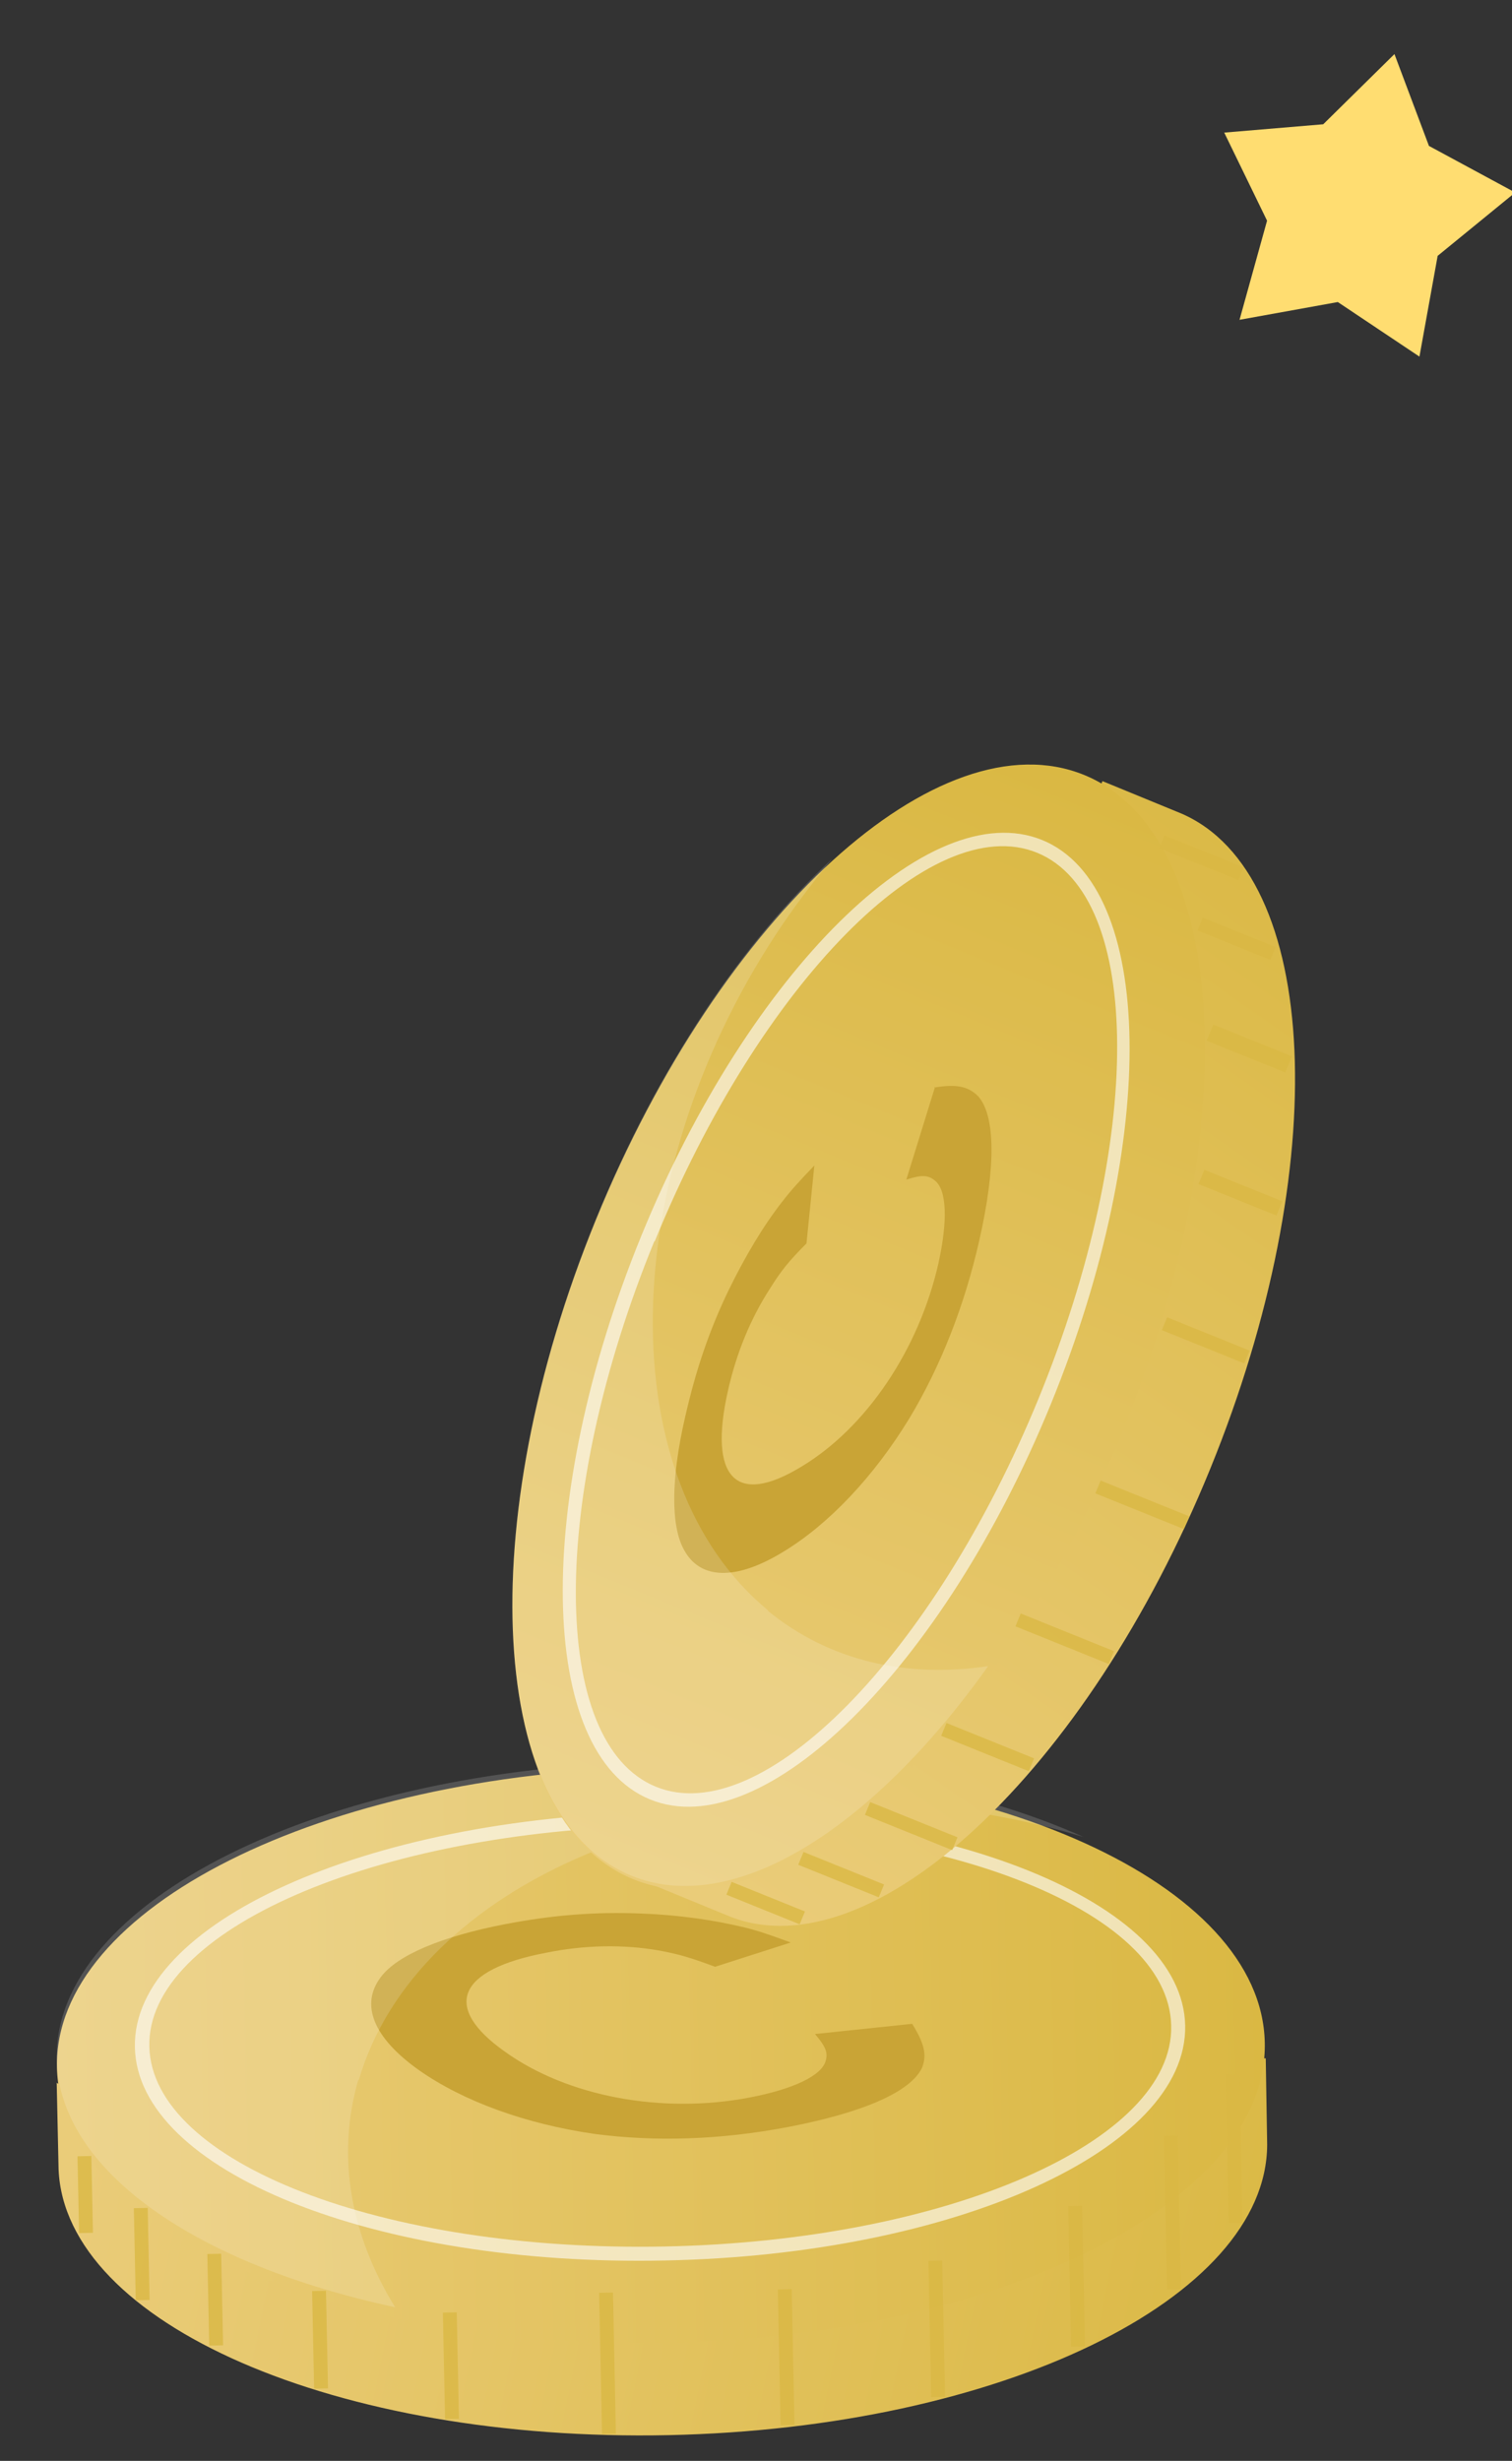 <svg width="59" height="96" viewBox="0 0 59 96" fill="none" xmlns="http://www.w3.org/2000/svg">
<rect x="0" y="0" width="59" height="96" fill="#333333" stroke="none"/>
<g clip-path="url(#clip0_1949_18875)">
<path d="M54.413 2.11L55.759 5.692L59.124 7.51L56.099 9.981L55.388 13.912L52.203 11.783L48.368 12.476L49.442 8.609L47.771 5.173L51.634 4.848L54.413 2.11Z" fill="#FFDD71"/>
<g clip-path="url(#clip1_1949_18875)">
<path d="M2.213 81.244L2.286 84.632C2.541 90.643 13.143 95.269 26.094 94.996C39.045 94.723 49.428 89.659 49.446 83.666L49.391 80.296L2.25 81.28L2.213 81.244Z" fill="url(#paint0_linear_1949_18875)"/>
<path d="M49.353 79.681C49.226 73.479 38.572 68.669 25.556 68.937C12.541 69.205 2.094 74.45 2.222 80.652C2.35 86.853 13.004 91.663 26.019 91.395C39.034 91.127 49.481 85.883 49.353 79.681Z" fill="url(#paint1_linear_1949_18875)"/>
<g opacity="0.6">
<path d="M25.937 88.183C14.625 88.42 5.354 84.686 5.263 79.859C5.171 75.032 14.279 70.915 25.573 70.697C36.866 70.478 46.156 74.194 46.247 79.021C46.338 83.848 37.231 87.965 25.937 88.183ZM25.591 71.225C14.589 71.443 5.718 75.323 5.827 79.841C5.937 84.358 14.935 87.855 25.937 87.637C36.939 87.418 45.81 83.538 45.701 79.021C45.61 74.485 36.593 71.006 25.591 71.225Z" fill="white"/>
</g>
<g opacity="0.8">
<path d="M5.223 86.142L5.297 89.735L5.838 89.724L5.764 86.131L5.223 86.142Z" fill="#DAB843"/>
<path d="M3.024 84.117L3.086 87.114L3.627 87.103L3.565 84.106L3.024 84.117Z" fill="#DAB843"/>
<path d="M8.09 87.93L8.164 91.503L8.705 91.492L8.631 87.919L8.09 87.93Z" fill="#DAB843"/>
<path d="M12.179 89.376L12.258 93.185L12.799 93.173L12.72 89.365L12.179 89.376Z" fill="#DAB843"/>
<path d="M17.282 90.217L17.367 94.372L17.908 94.361L17.823 90.206L17.282 90.217Z" fill="#DAB843"/>
<path d="M23.379 89.444L23.492 94.956L24.033 94.945L23.92 89.433L23.379 89.444Z" fill="#DAB843"/>
<path d="M30.352 89.313L30.461 94.61L31.002 94.599L30.893 89.302L30.352 89.313Z" fill="#DAB843"/>
<path d="M36.227 88.198L36.336 93.514L36.877 93.502L36.767 88.187L36.227 88.198Z" fill="#DAB843"/>
<path d="M41.684 86.062L41.797 91.544L42.338 91.533L42.225 86.051L41.684 86.062Z" fill="#DAB843"/>
<path d="M45.416 83.322L45.539 89.314L46.08 89.302L45.957 83.311L45.416 83.322Z" fill="#DAB843"/>
<path d="M47.826 80.933L47.945 86.727L48.486 86.715L48.367 80.921L47.826 80.933Z" fill="#DAB843"/>
</g>
<path d="M35.591 78.947C36.083 79.73 36.174 80.186 35.973 80.677C35.518 81.606 33.697 82.408 30.764 82.973C28.104 83.483 25.554 83.555 23.204 83.246C20.527 82.863 18.068 81.971 16.337 80.75C14.57 79.493 14.042 78.2 14.862 77.125C15.499 76.269 17.248 75.541 19.689 75.067C21.583 74.703 23.241 74.575 25.026 74.648C26.501 74.703 27.867 74.903 29.07 75.195C29.653 75.34 30.053 75.486 30.855 75.778L27.904 76.725C26.975 76.379 26.501 76.233 25.7 76.087C24.334 75.85 22.822 75.869 21.31 76.178C17.849 76.834 17.23 78.291 19.707 80.04C22.148 81.789 25.827 82.481 29.252 81.825C30.964 81.497 32.075 80.969 32.221 80.386C32.312 80.076 32.221 79.84 31.802 79.348L35.627 78.947L35.591 78.947Z" fill="#C9A436"/>
<path opacity="0.16" d="M13.998 81.154C16.239 73.449 27.186 68.804 38.699 70.808C39.937 71.026 41.139 71.318 42.287 71.664C37.988 69.733 32.05 68.604 25.547 68.731C12.541 68.986 2.086 74.196 2.213 80.334C2.304 84.688 7.678 88.349 15.419 90.007C13.707 87.238 13.106 84.16 13.98 81.136L13.998 81.154Z" fill="white"/>
</g>
<path d="M25.443 73.517L28.521 74.781C34.039 76.902 42.406 69.123 47.221 57.308C52.049 45.48 51.538 34.086 46.097 31.736L43.019 30.472L25.43 73.53L25.443 73.517Z" fill="url(#paint2_linear_1949_18875)"/>
<path d="M43.756 55.959C48.617 44.064 47.969 32.546 42.308 30.233C36.647 27.919 28.117 35.686 23.255 47.58C18.394 59.475 19.042 70.993 24.703 73.306C30.364 75.62 38.894 67.853 43.756 55.959Z" fill="url(#paint3_linear_1949_18875)"/>
<g opacity="0.6">
<path d="M41.014 54.754C36.799 65.075 29.774 71.998 25.367 70.197C20.961 68.395 20.808 58.535 25.023 48.214C29.238 37.893 36.263 30.97 40.67 32.771C45.076 34.572 45.23 44.433 41.014 54.754ZM25.534 48.418C21.421 58.458 21.459 68 25.585 69.698C29.71 71.397 36.416 64.589 40.529 54.55C44.642 44.51 44.604 34.968 40.478 33.27C36.352 31.571 29.646 38.379 25.546 48.431L25.534 48.418Z" fill="white"/>
</g>
<g opacity="0.8">
<path d="M31.355 72.246L31.148 72.746L34.291 74.015L34.498 73.515L31.355 72.246Z" fill="#DAB843"/>
<path d="M28.55 73.413L28.344 73.913L31.204 75.068L31.411 74.568L28.55 73.413Z" fill="#DAB843"/>
<path d="M33.957 70.3L33.75 70.8L37.155 72.174L37.361 71.674L33.957 70.3Z" fill="#DAB843"/>
<path d="M36.933 67.215L36.727 67.715L40.145 69.095L40.352 68.595L36.933 67.215Z" fill="#DAB843"/>
<path d="M39.832 62.944L39.625 63.444L43.263 64.913L43.469 64.413L39.832 62.944Z" fill="#DAB843"/>
<path d="M42.949 57.757L42.742 58.257L46.199 59.652L46.406 59.153L42.949 57.757Z" fill="#DAB843"/>
<path d="M45.543 51.389L45.336 51.889L48.552 53.187L48.759 52.687L45.543 51.389Z" fill="#DAB843"/>
<path d="M46.996 45.636L46.766 46.191L49.807 47.419L50.037 46.863L46.996 45.636Z" fill="#DAB843"/>
<path d="M47.346 39.971L47.086 40.599L50.155 41.837L50.415 41.209L47.346 39.971Z" fill="#DAB843"/>
<path d="M46.933 35.797L46.727 36.297L49.568 37.444L49.774 36.944L46.933 35.797Z" fill="#DAB843"/>
<path d="M45.441 32.586L45.234 33.086L48.321 34.332L48.528 33.832L45.441 32.586Z" fill="#DAB843"/>
</g>
<path d="M36.452 42.427C37.346 42.274 37.793 42.389 38.176 42.772C38.84 43.538 38.866 45.505 38.215 48.38C37.627 50.985 36.682 53.336 35.494 55.315C34.102 57.602 32.326 59.479 30.538 60.552C28.711 61.663 27.319 61.625 26.693 60.463C26.169 59.53 26.182 57.678 26.732 55.29C27.153 53.438 27.677 51.892 28.443 50.308C29.082 49.005 29.784 47.818 30.538 46.859C30.895 46.4 31.189 46.08 31.777 45.467L31.47 48.507C30.781 49.197 30.474 49.58 30.052 50.257C29.299 51.419 28.737 52.773 28.405 54.255C27.638 57.653 28.711 58.777 31.266 57.218C33.821 55.686 35.864 52.62 36.618 49.286C36.988 47.613 36.95 46.4 36.465 46.042C36.209 45.838 35.966 45.825 35.366 46.017L36.49 42.389L36.452 42.427Z" fill="#C9A436"/>
<path opacity="0.16" d="M29.975 62.826C23.869 57.793 23.972 46.042 30.294 36.424C30.984 35.377 31.712 34.419 32.478 33.499C29.055 36.641 25.696 41.559 23.269 47.511C18.415 59.39 19.016 70.873 24.636 73.172C28.608 74.794 34.024 71.371 38.559 64.997C35.378 65.47 32.364 64.806 29.949 62.826L29.975 62.826Z" fill="white"/>
</g>
<defs>
<linearGradient id="paint0_linear_1949_18875" x1="3.218" y1="81.231" x2="51.655" y2="91.107" gradientUnits="userSpaceOnUse">
<stop stop-color="#EACC79"/>
<stop offset="1" stop-color="#DAB843"/>
</linearGradient>
<linearGradient id="paint1_linear_1949_18875" x1="2.279" y1="84.673" x2="49.436" y2="83.702" gradientUnits="userSpaceOnUse">
<stop stop-color="#EACC79"/>
<stop offset="1" stop-color="#DAB843"/>
</linearGradient>
<linearGradient id="paint2_linear_1949_18875" x1="25.906" y1="72.468" x2="53.839" y2="32.484" gradientUnits="userSpaceOnUse">
<stop stop-color="#EACC79"/>
<stop offset="1" stop-color="#DAB843"/>
</linearGradient>
<linearGradient id="paint3_linear_1949_18875" x1="27.088" y1="74.281" x2="44.686" y2="31.224" gradientUnits="userSpaceOnUse">
<stop stop-color="#EACC79"/>
<stop offset="1" stop-color="#DAB843"/>
</linearGradient>
<clipPath id="clip0_1949_18875">
<rect width="59" height="96" fill="white"/>
</clipPath>
<clipPath id="clip1_1949_18875">
<rect width="52" height="33" fill="white" transform="translate(0 63.371)"/>
</clipPath>
</defs>
</svg>
